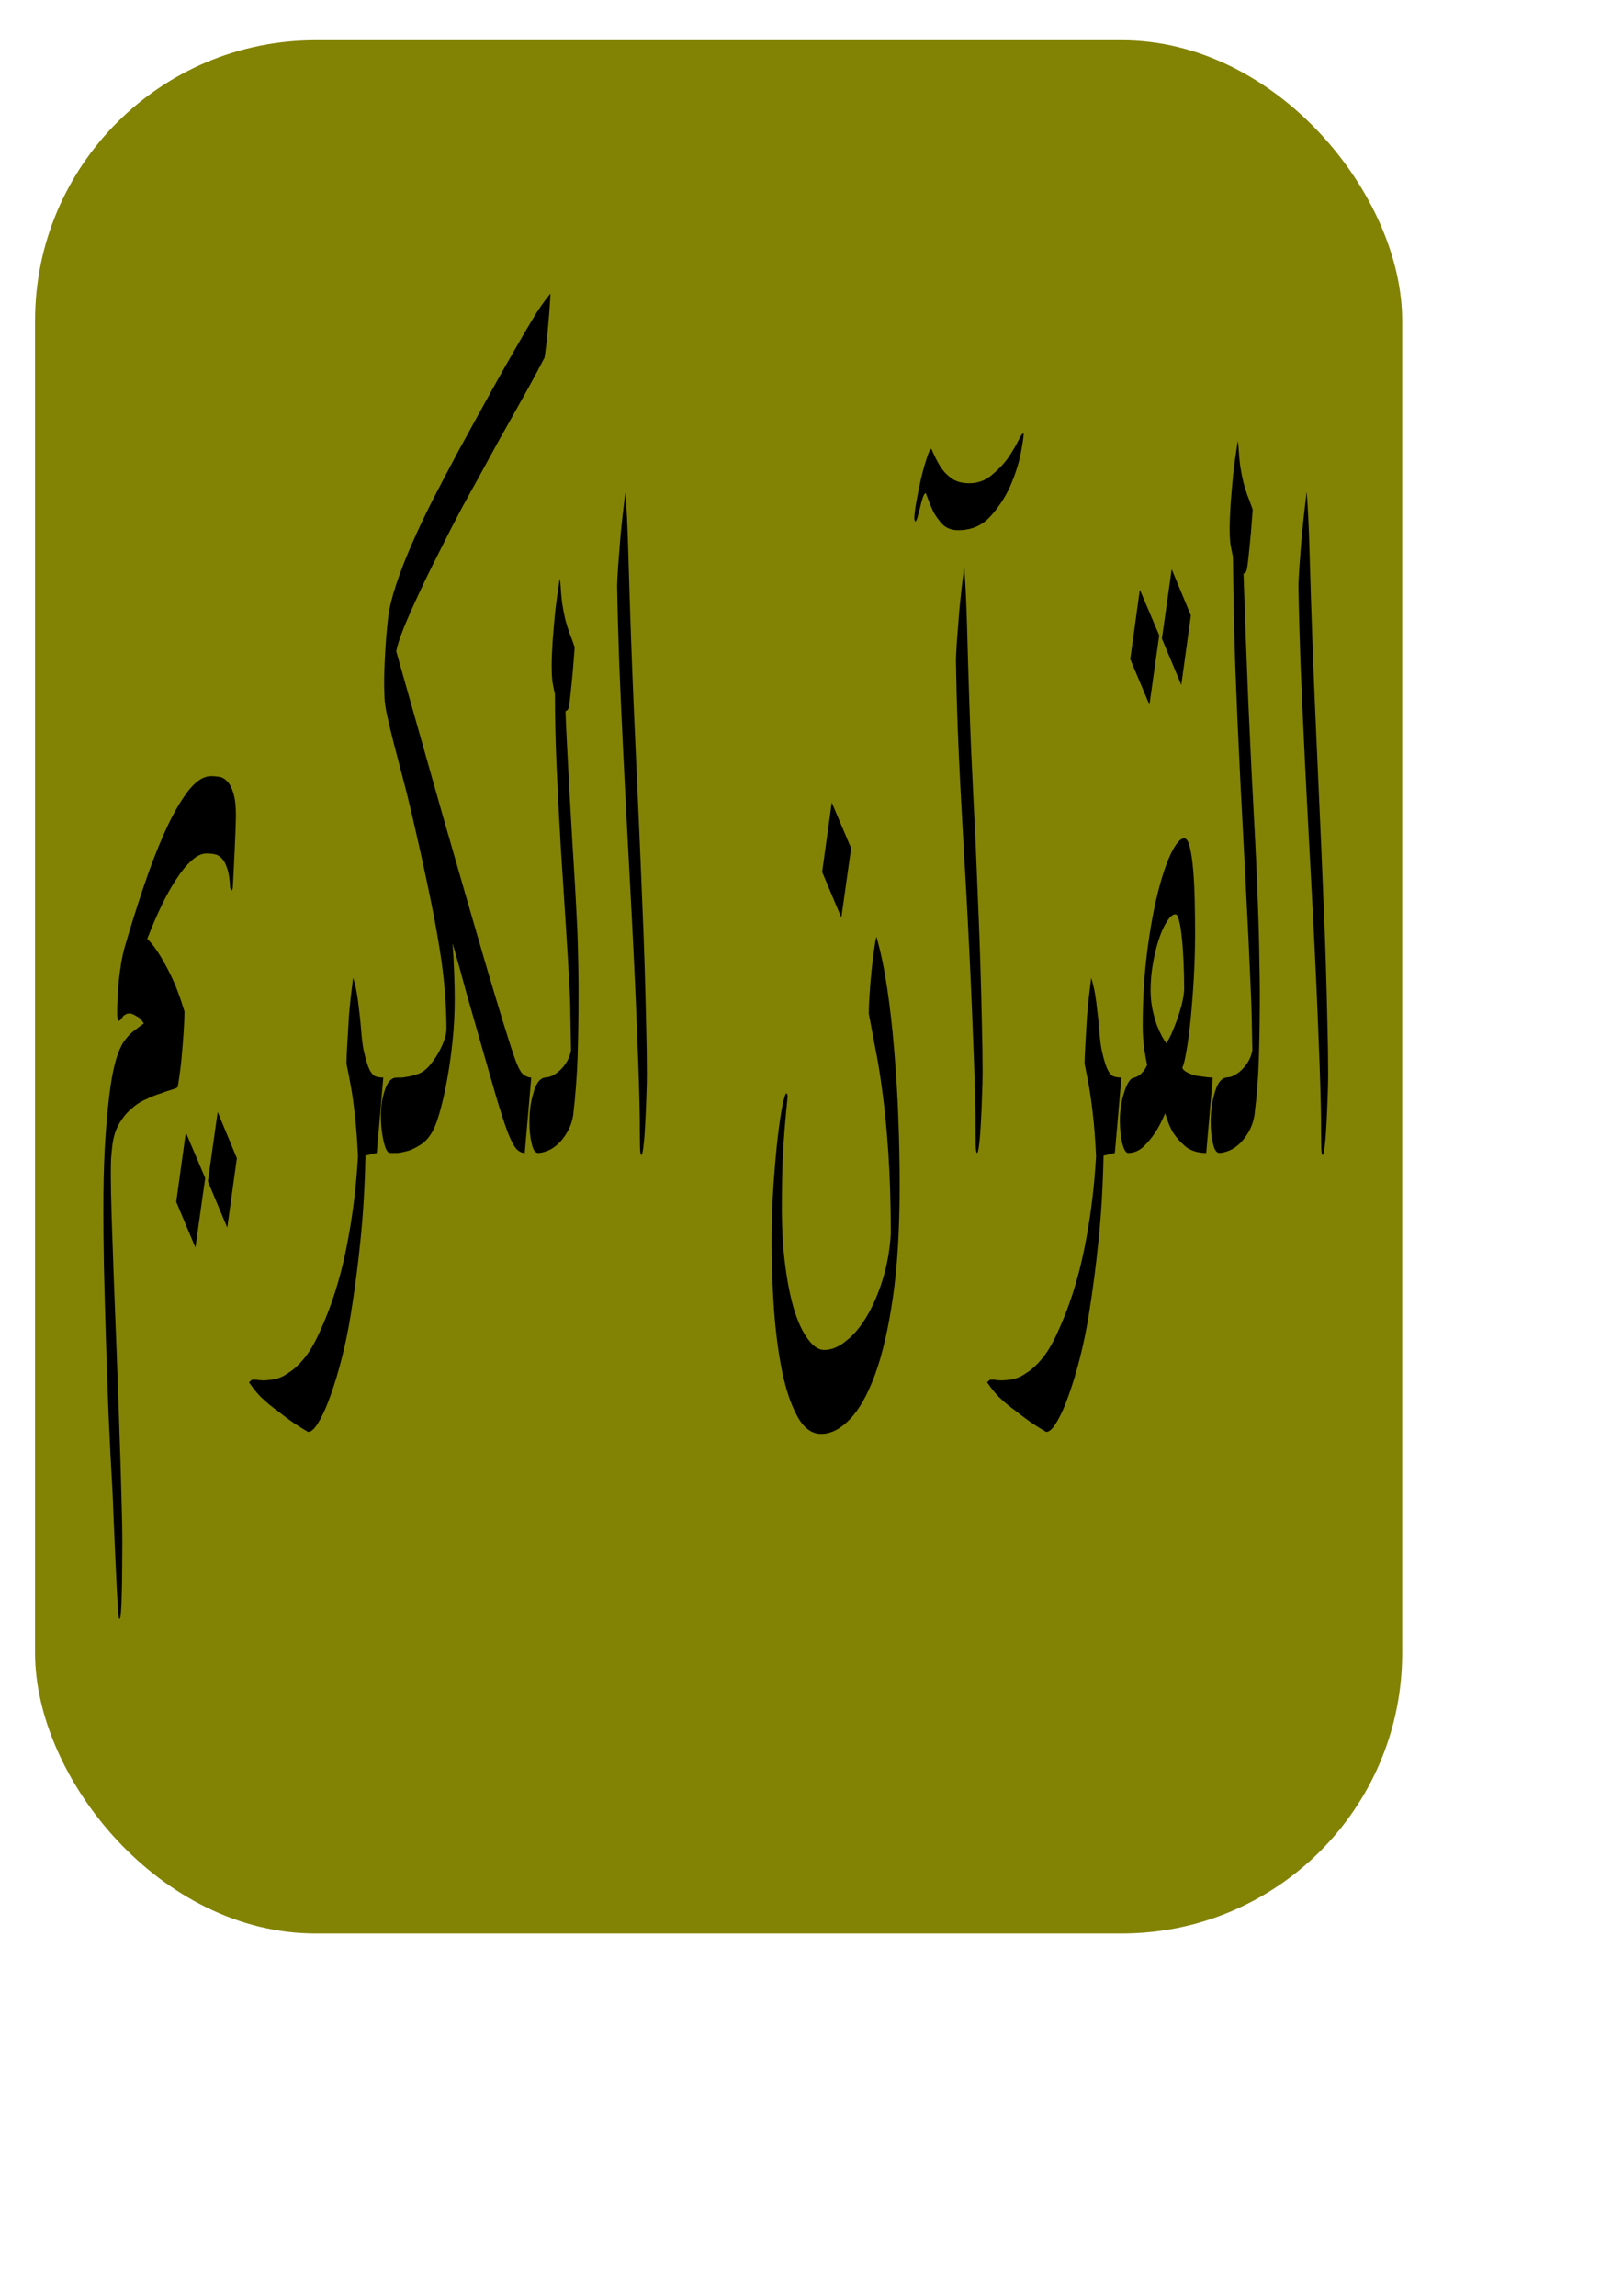 <?xml version="1.0" encoding="UTF-8" standalone="no"?>
<!-- Created with Inkscape (http://www.inkscape.org/) -->

<svg
   xmlns:dc="http://purl.org/dc/elements/1.1/"
   xmlns:cc="http://creativecommons.org/ns#"
   xmlns:rdf="http://www.w3.org/1999/02/22-rdf-syntax-ns#"
   xmlns:svg="http://www.w3.org/2000/svg"
   xmlns="http://www.w3.org/2000/svg"
   xmlns:sodipodi="http://sodipodi.sourceforge.net/DTD/sodipodi-0.dtd"
   xmlns:inkscape="http://www.inkscape.org/namespaces/inkscape"
   width="210mm"
   height="297mm"
   viewBox="0 0 210 297"
   version="1.1"
   id="svg8"
   inkscape:version="0.92.1 r15371"
   sodipodi:docname="quran.svg">
  <defs
     id="defs2" />
  <sodipodi:namedview
     id="base"
     pagecolor="#ffffff"
     bordercolor="#666666"
     borderopacity="1.0"
     inkscape:pageopacity="0.0"
     inkscape:pageshadow="2"
     inkscape:zoom="0.35"
     inkscape:cx="400"
     inkscape:cy="560"
     inkscape:document-units="mm"
     inkscape:current-layer="layer1"
     showgrid="false"
     inkscape:window-width="1024"
     inkscape:window-height="704"
     inkscape:window-x="-4"
     inkscape:window-y="-4"
     inkscape:window-maximized="1" />
  <g
     inkscape:label="Layer 1"
     inkscape:groupmode="layer"
     id="layer1">
    <rect
       style="opacity:0.98;fill:#808000;stroke-width:0.265"
       id="rect16"
       width="176.893"
       height="244.929"
       x="4.536"
       y="5.202"
       ry="36.286" />
    <g
       aria-label="القرآن الكريم"
       transform="scale(0.539,1.857)"
       style="font-style:normal;font-weight:normal;font-size:19.65px;line-height:1.25;font-family:sans-serif;text-align:center;letter-spacing:3.1px;word-spacing:0px;text-anchor:middle;fill:#000000;fill-opacity:1;stroke:none;stroke-width:0.491"
       id="text20">
      <path
         d="m 317.128,77.971 q -0.092,-2.072 -0.599,-5.665 -0.461,-3.638 -1.336,-8.52 -0.461,-2.533 -1.013,-5.526 -0.553,-2.994 -1.059,-6.033 -0.507,-3.04 -0.921,-5.987 -0.368,-2.947 -0.507,-5.434 0,-0.276 0.23,-1.336 0.276,-1.059 0.599,-2.211 0.368,-1.151 1.151,-2.994 0.461,1.704 0.691,4.191 0.599,6.079 1.382,11.237 0.783,5.112 1.428,9.303 0.276,1.796 0.553,3.915 0.322,2.118 0.553,4.283 0.23,2.118 0.368,4.099 0.184,1.98 0.184,3.546 0,0.691 -0.138,1.658 -0.092,0.921 -0.276,1.842 -0.138,0.875 -0.414,1.52 -0.23,0.599 -0.507,0.599 -0.276,0 -0.322,-0.599 -0.046,-0.645 -0.046,-1.243 z"
         style="font-style:normal;font-variant:normal;font-weight:normal;font-stretch:normal;font-size:94.319px;font-family:'Arabic Typesetting';-inkscape-font-specification:'Arabic Typesetting';fill:#000000;stroke-width:0.491"
         id="path22" />
      <path
         d="m 295.33,75.024 q 0.599,-0.046 1.382,-0.184 0.783,-0.138 1.566,-0.368 0.783,-0.23 1.428,-0.553 0.645,-0.322 0.921,-0.737 -0.046,-1.013 -0.138,-2.165 -0.092,-1.197 -0.184,-1.704 -0.553,-3.869 -1.243,-7.599 -0.691,-3.73 -1.336,-7.461 -0.645,-3.73 -1.151,-7.553 -0.461,-3.822 -0.599,-7.921 -0.368,-0.461 -0.599,-0.875 -0.184,-0.414 -0.184,-1.105 0,-0.691 0.23,-1.704 0.276,-1.059 0.599,-2.026 0.368,-0.967 1.105,-2.349 l 0.138,0.23 q 0.184,0.921 0.461,1.52 0.322,0.599 0.737,1.105 0.414,0.461 0.967,0.921 0.599,0.414 1.29,1.013 -0.092,0.414 -0.276,1.013 -0.138,0.553 -0.322,1.105 -0.184,0.553 -0.368,1.059 -0.184,0.507 -0.322,0.783 -0.184,0.368 -0.461,0.414 -0.23,0.046 -0.461,0.092 0.276,2.349 0.553,4.513 0.276,2.165 0.599,4.421 0.368,2.211 0.737,4.605 0.414,2.349 0.921,5.112 0.276,1.52 0.461,3.04 0.23,1.52 0.368,2.901 0.138,1.382 0.184,2.579 0.092,1.151 0.092,2.026 0,2.487 -0.23,4.513 -0.184,1.98 -1.059,4.007 -0.414,0.691 -1.474,1.197 -1.013,0.507 -2.257,0.829 -1.243,0.322 -2.533,0.461 -1.243,0.138 -2.165,0.138 -1.013,0 -1.52,-0.645 -0.553,-0.645 -0.553,-1.52 0,-1.105 0.967,-2.026 0.921,-0.967 2.671,-1.059 z"
         style="font-style:normal;font-variant:normal;font-weight:normal;font-stretch:normal;font-size:94.319px;font-family:'Arabic Typesetting';-inkscape-font-specification:'Arabic Typesetting';fill:#000000;stroke-width:0.491"
         id="path24" />
      <path
         d="m 289.559,80.32 q -2.901,0 -4.836,-0.414 -1.888,-0.461 -3.04,-0.967 -1.105,-0.507 -1.98,-1.382 -1.29,0.875 -2.487,1.382 -1.151,0.507 -2.809,0.967 -1.612,0.414 -3.592,0.414 -0.783,0 -1.382,-0.645 -0.599,-0.691 -0.599,-1.658 0,-0.461 0.276,-0.967 0.276,-0.553 0.783,-0.967 0.461,-0.461 1.105,-0.737 0.645,-0.276 1.382,-0.276 0.783,-0.092 1.243,-0.184 0.461,-0.138 0.921,-0.276 0.461,-0.184 0.829,-0.414 -0.276,-0.368 -0.691,-1.105 -0.368,-0.783 -0.368,-1.612 0,-2.763 1.059,-5.158 1.059,-2.395 2.579,-4.145 1.52,-1.75 3.224,-2.763 1.75,-1.013 3.086,-1.013 0.875,0 1.382,0.645 0.507,0.599 0.783,1.566 0.276,0.921 0.368,2.118 0.092,1.151 0.092,2.257 0,1.612 -0.322,3.224 -0.322,1.566 -0.783,2.901 -0.461,1.29 -1.013,2.165 -0.507,0.875 -0.967,1.105 0.23,0.184 1.151,0.322 0.921,0.138 2.072,0.23 1.151,0.046 2.303,0.092 1.151,0.046 1.796,0.046 z m -9.579,-7.645 q 0.461,-0.184 1.151,-0.599 0.691,-0.461 1.336,-0.967 0.691,-0.553 1.197,-1.105 0.507,-0.599 0.599,-1.059 0,-0.967 -0.138,-1.888 -0.138,-0.967 -0.414,-1.704 -0.23,-0.737 -0.645,-1.197 -0.368,-0.461 -0.875,-0.461 -1.013,0 -2.072,0.507 -1.059,0.461 -1.934,1.243 -0.875,0.737 -1.428,1.704 -0.553,0.921 -0.553,1.842 0,0.691 0.461,1.336 0.461,0.599 1.059,1.105 0.645,0.461 1.243,0.783 0.645,0.322 1.013,0.461 z m 1.29,-33.021 4.605,3.224 -2.303,4.836 -4.651,-3.224 z m -7.645,1.428 4.651,3.178 -2.349,4.836 -4.605,-3.178 z"
         style="font-style:normal;font-variant:normal;font-weight:normal;font-stretch:normal;font-size:94.319px;font-family:'Arabic Typesetting';-inkscape-font-specification:'Arabic Typesetting';fill:#000000;stroke-width:0.491"
         id="path26" />
      <path
         d="m 267.626,80.32 -2.717,0.184 q -0.23,3.224 -1.197,5.895 -0.921,2.671 -2.395,5.296 -0.829,1.474 -2.072,2.901 -1.243,1.428 -2.671,2.579 -1.382,1.151 -2.809,1.842 -1.428,0.737 -2.625,0.737 -2.441,-0.414 -4.007,-0.737 -1.566,-0.322 -3.362,-0.737 -1.796,-0.368 -3.316,-0.783 -1.52,-0.368 -3.5,-1.197 l 0.691,-0.184 q 0.461,0 1.105,0 0.691,0.046 1.612,0.046 1.29,0 2.855,-0.092 1.612,-0.092 3.362,-0.461 1.75,-0.322 3.592,-0.967 1.842,-0.645 3.592,-1.75 4.283,-2.671 6.494,-5.849 2.211,-3.132 2.855,-6.494 -0.276,-1.704 -0.737,-2.855 -0.461,-1.197 -0.921,-1.934 -0.461,-0.783 -1.105,-1.658 0,-0.322 0.184,-1.29 0.184,-1.013 0.414,-2.026 0.276,-1.059 1.013,-2.671 0.645,0.645 0.921,1.151 0.276,0.461 0.507,1.105 0.276,0.599 0.414,1.151 0.276,1.059 0.645,1.612 0.414,0.553 0.875,0.967 0.599,0.553 1.474,0.783 0.276,0.092 0.967,0.138 0.691,0.046 1.428,0.046 z"
         style="font-style:normal;font-variant:normal;font-weight:normal;font-stretch:normal;font-size:94.319px;font-family:'Arabic Typesetting';-inkscape-font-specification:'Arabic Typesetting';fill:#000000;stroke-width:0.491"
         id="path28" />
      <path
         d="m 234.174,77.833 q -0.092,-2.072 -0.599,-5.665 -0.461,-3.638 -1.336,-8.52 -0.461,-2.533 -0.921,-4.698 -0.414,-2.165 -0.783,-4.191 -0.368,-2.026 -0.645,-4.145 -0.276,-2.118 -0.414,-4.605 0,-0.276 0.23,-1.336 0.276,-1.059 0.599,-2.211 0.368,-1.151 1.151,-2.994 0.461,1.704 0.691,4.191 0.276,2.947 0.507,4.928 0.23,1.98 0.461,3.592 0.276,1.612 0.507,3.132 0.276,1.52 0.599,3.546 0.276,1.796 0.553,3.915 0.322,2.118 0.553,4.283 0.23,2.118 0.368,4.099 0.184,1.98 0.184,3.546 0,0.691 -0.138,1.658 -0.092,0.921 -0.276,1.842 -0.138,0.875 -0.414,1.52 -0.23,0.599 -0.507,0.599 -0.276,0 -0.322,-0.599 -0.046,-0.645 -0.046,-1.243 z m -10.592,-46.561 q 1.105,0.737 2.072,1.197 0.967,0.461 2.625,0.829 1.704,0.368 4.375,0.368 3.04,0 5.342,-0.553 2.349,-0.553 3.961,-1.197 1.612,-0.691 2.533,-1.243 0.921,-0.553 1.243,-0.461 0,0.322 -0.737,1.428 -0.737,1.059 -2.533,2.257 -1.796,1.151 -4.836,2.118 -2.994,0.921 -7.599,0.921 -2.211,0 -3.638,-0.368 -1.382,-0.414 -2.257,-0.875 -0.829,-0.507 -1.888,-1.336 -0.368,0 -0.737,0.322 -0.322,0.276 -0.645,0.691 -0.322,0.368 -0.645,0.691 -0.276,0.276 -0.553,0.276 l -0.184,-0.184 q 0,-0.368 0.461,-1.151 0.507,-0.829 1.151,-1.658 0.691,-0.829 1.382,-1.428 0.691,-0.645 1.105,-0.645 z"
         style="font-style:normal;font-variant:normal;font-weight:normal;font-stretch:normal;font-size:94.319px;font-family:'Arabic Typesetting';-inkscape-font-specification:'Arabic Typesetting';fill:#000000;stroke-width:0.491"
         id="path30" />
      <path
         d="m 197.869,94.044 q 2.625,0 5.296,-0.645 2.671,-0.599 4.928,-1.704 2.257,-1.105 3.822,-2.579 1.566,-1.474 1.934,-3.178 -0.046,-3.27 -0.599,-5.619 -0.553,-2.395 -1.382,-4.145 -0.783,-1.796 -1.704,-3.086 -0.875,-1.336 -1.612,-2.487 0,-0.507 0.184,-1.29 0.184,-0.829 0.461,-1.612 0.276,-0.829 0.599,-1.474 0.322,-0.691 0.599,-0.967 1.474,1.474 2.533,3.5 1.059,2.026 1.704,4.329 0.691,2.303 1.013,4.744 0.322,2.441 0.322,4.79 0,4.513 -1.612,7.737 -1.612,3.27 -4.283,5.388 -2.671,2.118 -6.079,3.132 -3.362,1.013 -6.862,1.013 -3.454,0 -5.757,-1.243 -2.257,-1.197 -3.638,-3.132 -1.336,-1.934 -1.934,-4.283 -0.553,-2.349 -0.553,-4.651 0,-2.211 0.461,-4.145 0.461,-1.888 1.013,-3.27 0.599,-1.428 1.151,-2.211 0.599,-0.783 0.875,-0.783 0.322,0 0.322,0.23 -0.414,1.197 -0.691,2.165 -0.276,0.921 -0.507,2.303 -0.184,1.382 -0.184,3.316 0,2.211 0.829,4.007 0.829,1.842 2.211,3.132 1.428,1.29 3.27,1.98 1.842,0.737 3.869,0.737 z m 1.796,-38.133 4.651,3.178 -2.349,4.836 -4.605,-3.178 z"
         style="font-style:normal;font-variant:normal;font-weight:normal;font-stretch:normal;font-size:94.319px;font-family:'Arabic Typesetting';-inkscape-font-specification:'Arabic Typesetting';fill:#000000;stroke-width:0.491"
         id="path32" />
      <path
         d="m 153.583,77.971 q -0.092,-2.072 -0.599,-5.665 -0.461,-3.638 -1.336,-8.52 -0.461,-2.533 -1.013,-5.526 -0.553,-2.994 -1.059,-6.033 -0.507,-3.04 -0.921,-5.987 -0.368,-2.947 -0.507,-5.434 0,-0.276 0.23,-1.336 0.276,-1.059 0.599,-2.211 0.368,-1.151 1.151,-2.994 0.461,1.704 0.691,4.191 0.599,6.079 1.382,11.237 0.783,5.112 1.428,9.303 0.276,1.796 0.553,3.915 0.322,2.118 0.553,4.283 0.23,2.118 0.368,4.099 0.184,1.98 0.184,3.546 0,0.691 -0.138,1.658 -0.092,0.921 -0.276,1.842 -0.138,0.875 -0.414,1.52 -0.23,0.599 -0.507,0.599 -0.276,0 -0.322,-0.599 -0.046,-0.645 -0.046,-1.243 z"
         style="font-style:normal;font-variant:normal;font-weight:normal;font-stretch:normal;font-size:94.319px;font-family:'Arabic Typesetting';-inkscape-font-specification:'Arabic Typesetting';fill:#000000;stroke-width:0.491"
         id="path34" />
      <path
         d="m 131.785,75.024 q 0.599,-0.046 1.382,-0.184 0.783,-0.138 1.566,-0.368 0.783,-0.23 1.428,-0.553 0.645,-0.322 0.921,-0.737 -0.046,-1.013 -0.138,-2.165 -0.046,-1.197 -0.138,-1.704 -0.414,-2.349 -1.013,-5.02 -0.599,-2.671 -1.197,-5.388 -0.553,-2.717 -0.967,-5.388 -0.414,-2.717 -0.414,-5.158 -0.368,-0.461 -0.599,-0.875 -0.184,-0.414 -0.184,-1.105 0,-0.691 0.23,-1.704 0.276,-1.059 0.599,-2.026 0.368,-0.967 1.105,-2.349 l 0.138,0.23 q 0.184,0.921 0.461,1.52 0.322,0.599 0.737,1.105 0.414,0.461 0.967,0.921 0.599,0.414 1.29,1.013 -0.092,0.414 -0.276,1.013 -0.138,0.553 -0.322,1.105 -0.184,0.553 -0.368,1.059 -0.184,0.507 -0.322,0.783 -0.184,0.368 -0.461,0.414 -0.23,0.046 -0.461,0.092 0.138,1.151 0.414,2.625 0.276,1.474 0.553,3.04 0.322,1.566 0.599,3.04 0.322,1.474 0.553,2.625 0.322,1.52 0.507,2.671 0.23,1.151 0.322,2.118 0.092,0.967 0.138,1.796 0.046,0.829 0.046,1.704 0,2.441 -0.23,4.467 -0.23,1.98 -1.059,4.053 -0.414,0.691 -1.474,1.197 -1.013,0.507 -2.257,0.829 -1.243,0.322 -2.533,0.461 -1.243,0.138 -2.165,0.138 -1.013,0 -1.52,-0.645 -0.553,-0.645 -0.553,-1.52 0,-1.105 0.967,-2.026 0.921,-0.967 2.671,-1.059 z"
         style="font-style:normal;font-variant:normal;font-weight:normal;font-stretch:normal;font-size:94.319px;font-family:'Arabic Typesetting';-inkscape-font-specification:'Arabic Typesetting';fill:#000000;stroke-width:0.491"
         id="path36" />
      <path
         d="m 125.968,80.32 q -1.151,0 -2.118,-0.322 -0.921,-0.322 -2.072,-1.197 -1.151,-0.921 -2.763,-2.487 -1.612,-1.612 -4.145,-4.191 -1.382,-1.382 -2.947,-2.994 -1.52,-1.658 -3.27,-3.408 0.23,0.967 0.368,2.026 0.138,1.059 0.138,1.842 0,1.474 -0.507,2.901 -0.507,1.428 -1.29,2.671 -0.737,1.197 -1.612,2.118 -0.875,0.921 -1.566,1.336 -1.059,0.645 -2.625,1.013 -1.566,0.322 -3.178,0.507 -1.566,0.138 -2.901,0.184 -1.29,0 -1.842,0 -0.921,0 -1.566,-0.829 -0.645,-0.829 -0.645,-1.796 0,-0.967 1.013,-1.796 0.967,-0.829 2.763,-0.829 0.461,0 1.336,0 0.921,-0.046 1.934,-0.092 1.059,-0.092 2.118,-0.184 1.059,-0.138 1.888,-0.368 0.691,-0.184 1.474,-0.507 0.829,-0.322 1.52,-0.691 0.737,-0.414 1.197,-0.783 0.507,-0.414 0.507,-0.783 0,-1.29 -0.414,-2.671 -0.368,-1.382 -1.336,-3.086 -0.967,-1.75 -2.579,-3.961 -1.612,-2.257 -4.007,-5.25 -1.105,-1.382 -2.257,-2.625 -1.105,-1.243 -2.072,-2.303 -0.921,-1.059 -1.52,-1.842 -0.645,-0.829 -0.691,-1.336 -0.046,-0.23 -0.046,-0.414 -0.046,-0.23 -0.046,-0.461 0,-0.599 0.092,-1.243 0.092,-0.691 0.23,-1.336 0.138,-0.645 0.322,-1.197 0.184,-0.599 0.368,-1.013 0.461,-0.967 1.888,-2.211 1.474,-1.29 3.684,-2.763 2.211,-1.474 5.02,-3.086 2.855,-1.612 6.079,-3.362 2.165,-1.151 4.605,-2.441 2.441,-1.29 4.836,-2.533 2.395,-1.243 4.605,-2.349 2.257,-1.151 4.007,-1.98 1.75,-0.875 4.191,-1.75 0,0.276 -0.184,0.921 -0.138,0.599 -0.368,1.336 -0.184,0.691 -0.461,1.336 -0.23,0.599 -0.414,0.875 -1.98,1.105 -3.546,1.934 -1.52,0.783 -3.546,1.842 -1.98,1.013 -4.191,2.165 -2.165,1.151 -4.421,2.349 -2.211,1.151 -4.191,2.211 -2.947,1.612 -5.619,3.178 -2.671,1.52 -4.79,2.855 -2.072,1.29 -3.5,2.303 -1.382,1.013 -1.796,1.612 2.625,2.671 5.434,5.573 2.809,2.855 5.573,5.711 2.809,2.809 5.434,5.48 2.671,2.671 4.928,4.928 2.303,2.257 4.099,3.961 1.796,1.704 2.901,2.625 1.197,1.013 2.257,1.243 1.059,0.184 1.796,0.184 z"
         style="font-style:normal;font-variant:normal;font-weight:normal;font-stretch:normal;font-size:94.319px;font-family:'Arabic Typesetting';-inkscape-font-specification:'Arabic Typesetting';fill:#000000;stroke-width:0.491"
         id="path38" />
      <path
         d="m 90.446,80.32 -2.717,0.184 q -0.23,3.224 -1.197,5.895 -0.921,2.671 -2.395,5.296 -0.829,1.474 -2.072,2.901 -1.243,1.428 -2.671,2.579 -1.382,1.151 -2.809,1.842 -1.428,0.737 -2.625,0.737 -2.441,-0.414 -4.007,-0.737 -1.566,-0.322 -3.362,-0.737 -1.796,-0.368 -3.316,-0.783 -1.52,-0.368 -3.5,-1.197 l 0.691,-0.184 q 0.461,0 1.105,0 0.691,0.046 1.612,0.046 1.29,0 2.855,-0.092 1.612,-0.092 3.362,-0.461 1.75,-0.322 3.592,-0.967 1.842,-0.645 3.592,-1.75 4.283,-2.671 6.494,-5.849 2.211,-3.132 2.855,-6.494 -0.276,-1.704 -0.737,-2.855 -0.461,-1.197 -0.921,-1.934 -0.461,-0.783 -1.105,-1.658 0,-0.322 0.184,-1.29 0.184,-1.013 0.414,-2.026 0.276,-1.059 1.013,-2.671 0.645,0.645 0.921,1.151 0.276,0.461 0.507,1.105 0.276,0.599 0.414,1.151 0.276,1.059 0.645,1.612 0.414,0.553 0.875,0.967 0.599,0.553 1.474,0.783 0.276,0.092 0.967,0.138 0.691,0.046 1.428,0.046 z"
         style="font-style:normal;font-variant:normal;font-weight:normal;font-stretch:normal;font-size:94.319px;font-family:'Arabic Typesetting';-inkscape-font-specification:'Arabic Typesetting';fill:#000000;stroke-width:0.491"
         id="path40" />
      <path
         d="m 56.629,56.786 q 0,0.276 -0.092,1.059 -0.092,0.737 -0.23,1.566 -0.138,0.829 -0.414,2.395 -0.092,0.23 -0.368,0.23 l -0.276,-0.184 q -0.138,-0.875 -0.691,-1.336 -0.553,-0.507 -1.382,-0.737 -0.783,-0.23 -1.75,-0.276 -0.921,-0.046 -1.842,-0.046 -1.796,0 -3.638,0.507 -1.796,0.461 -3.638,1.29 -1.796,0.783 -3.546,1.842 -1.75,1.059 -3.408,2.303 1.612,0.461 3.224,1.243 1.612,0.783 2.855,1.566 1.29,0.783 2.855,2.257 0,0.461 -0.184,1.336 -0.184,0.829 -0.461,1.704 -0.23,0.875 -0.967,2.211 -0.184,0.092 -1.336,0.184 -1.151,0.092 -2.809,0.276 -1.612,0.138 -3.546,0.414 -1.888,0.23 -3.592,0.691 -1.658,0.414 -2.901,1.059 -1.243,0.645 -1.566,1.566 -0.184,0.507 -0.276,0.875 -0.046,0.368 -0.046,1.105 0,0.875 0.184,2.763 0.23,1.888 0.507,4.283 0.322,2.441 0.691,5.158 0.368,2.717 0.645,5.25 0.322,2.579 0.507,4.744 0.23,2.165 0.23,3.454 0,0.829 -0.046,1.75 0,0.921 -0.092,1.704 -0.046,0.783 -0.184,1.29 -0.138,0.507 -0.368,0.507 -0.23,0 -0.461,-1.151 -0.23,-1.151 -0.461,-2.671 -0.23,-1.52 -0.461,-3.04 -0.184,-1.474 -0.322,-2.211 -0.507,-2.487 -0.921,-5.25 -0.368,-2.717 -0.645,-5.342 -0.276,-2.625 -0.461,-4.928 -0.138,-2.257 -0.138,-3.869 0,-2.395 0.322,-4.237 0.368,-1.842 0.875,-3.178 0.507,-1.382 1.105,-2.211 0.599,-0.829 1.151,-1.243 0.829,-0.691 1.888,-1.059 1.105,-0.414 2.072,-0.599 0.967,-0.23 2.303,-0.507 -0.737,-0.322 -1.243,-0.414 -0.507,-0.092 -1.105,-0.184 -0.599,-0.092 -1.059,-0.092 -0.691,0 -1.105,0.092 -0.368,0.046 -0.645,0.184 -0.276,0.092 -0.507,0.184 -0.184,0.046 -0.414,0.046 -0.322,0 -0.322,-0.645 0,-0.322 0.092,-0.875 0.092,-0.553 0.276,-1.197 0.23,-0.645 0.599,-1.29 0.368,-0.645 0.921,-1.197 1.98,-1.98 4.375,-4.053 2.441,-2.118 5.066,-3.822 2.671,-1.75 5.526,-2.855 2.855,-1.105 5.711,-1.105 0.921,0 1.934,0.046 1.059,0.046 1.934,0.322 0.921,0.276 1.474,0.829 0.599,0.553 0.599,1.52 z m -4.375,20.678 4.605,3.224 -2.303,4.836 -4.651,-3.224 z m -7.645,1.428 4.651,3.178 -2.349,4.836 -4.605,-3.178 z"
         style="font-style:normal;font-variant:normal;font-weight:normal;font-stretch:normal;font-size:94.319px;font-family:'Arabic Typesetting';-inkscape-font-specification:'Arabic Typesetting';fill:#000000;stroke-width:0.491"
         id="path42" />
    </g>
  </g>
</svg>
